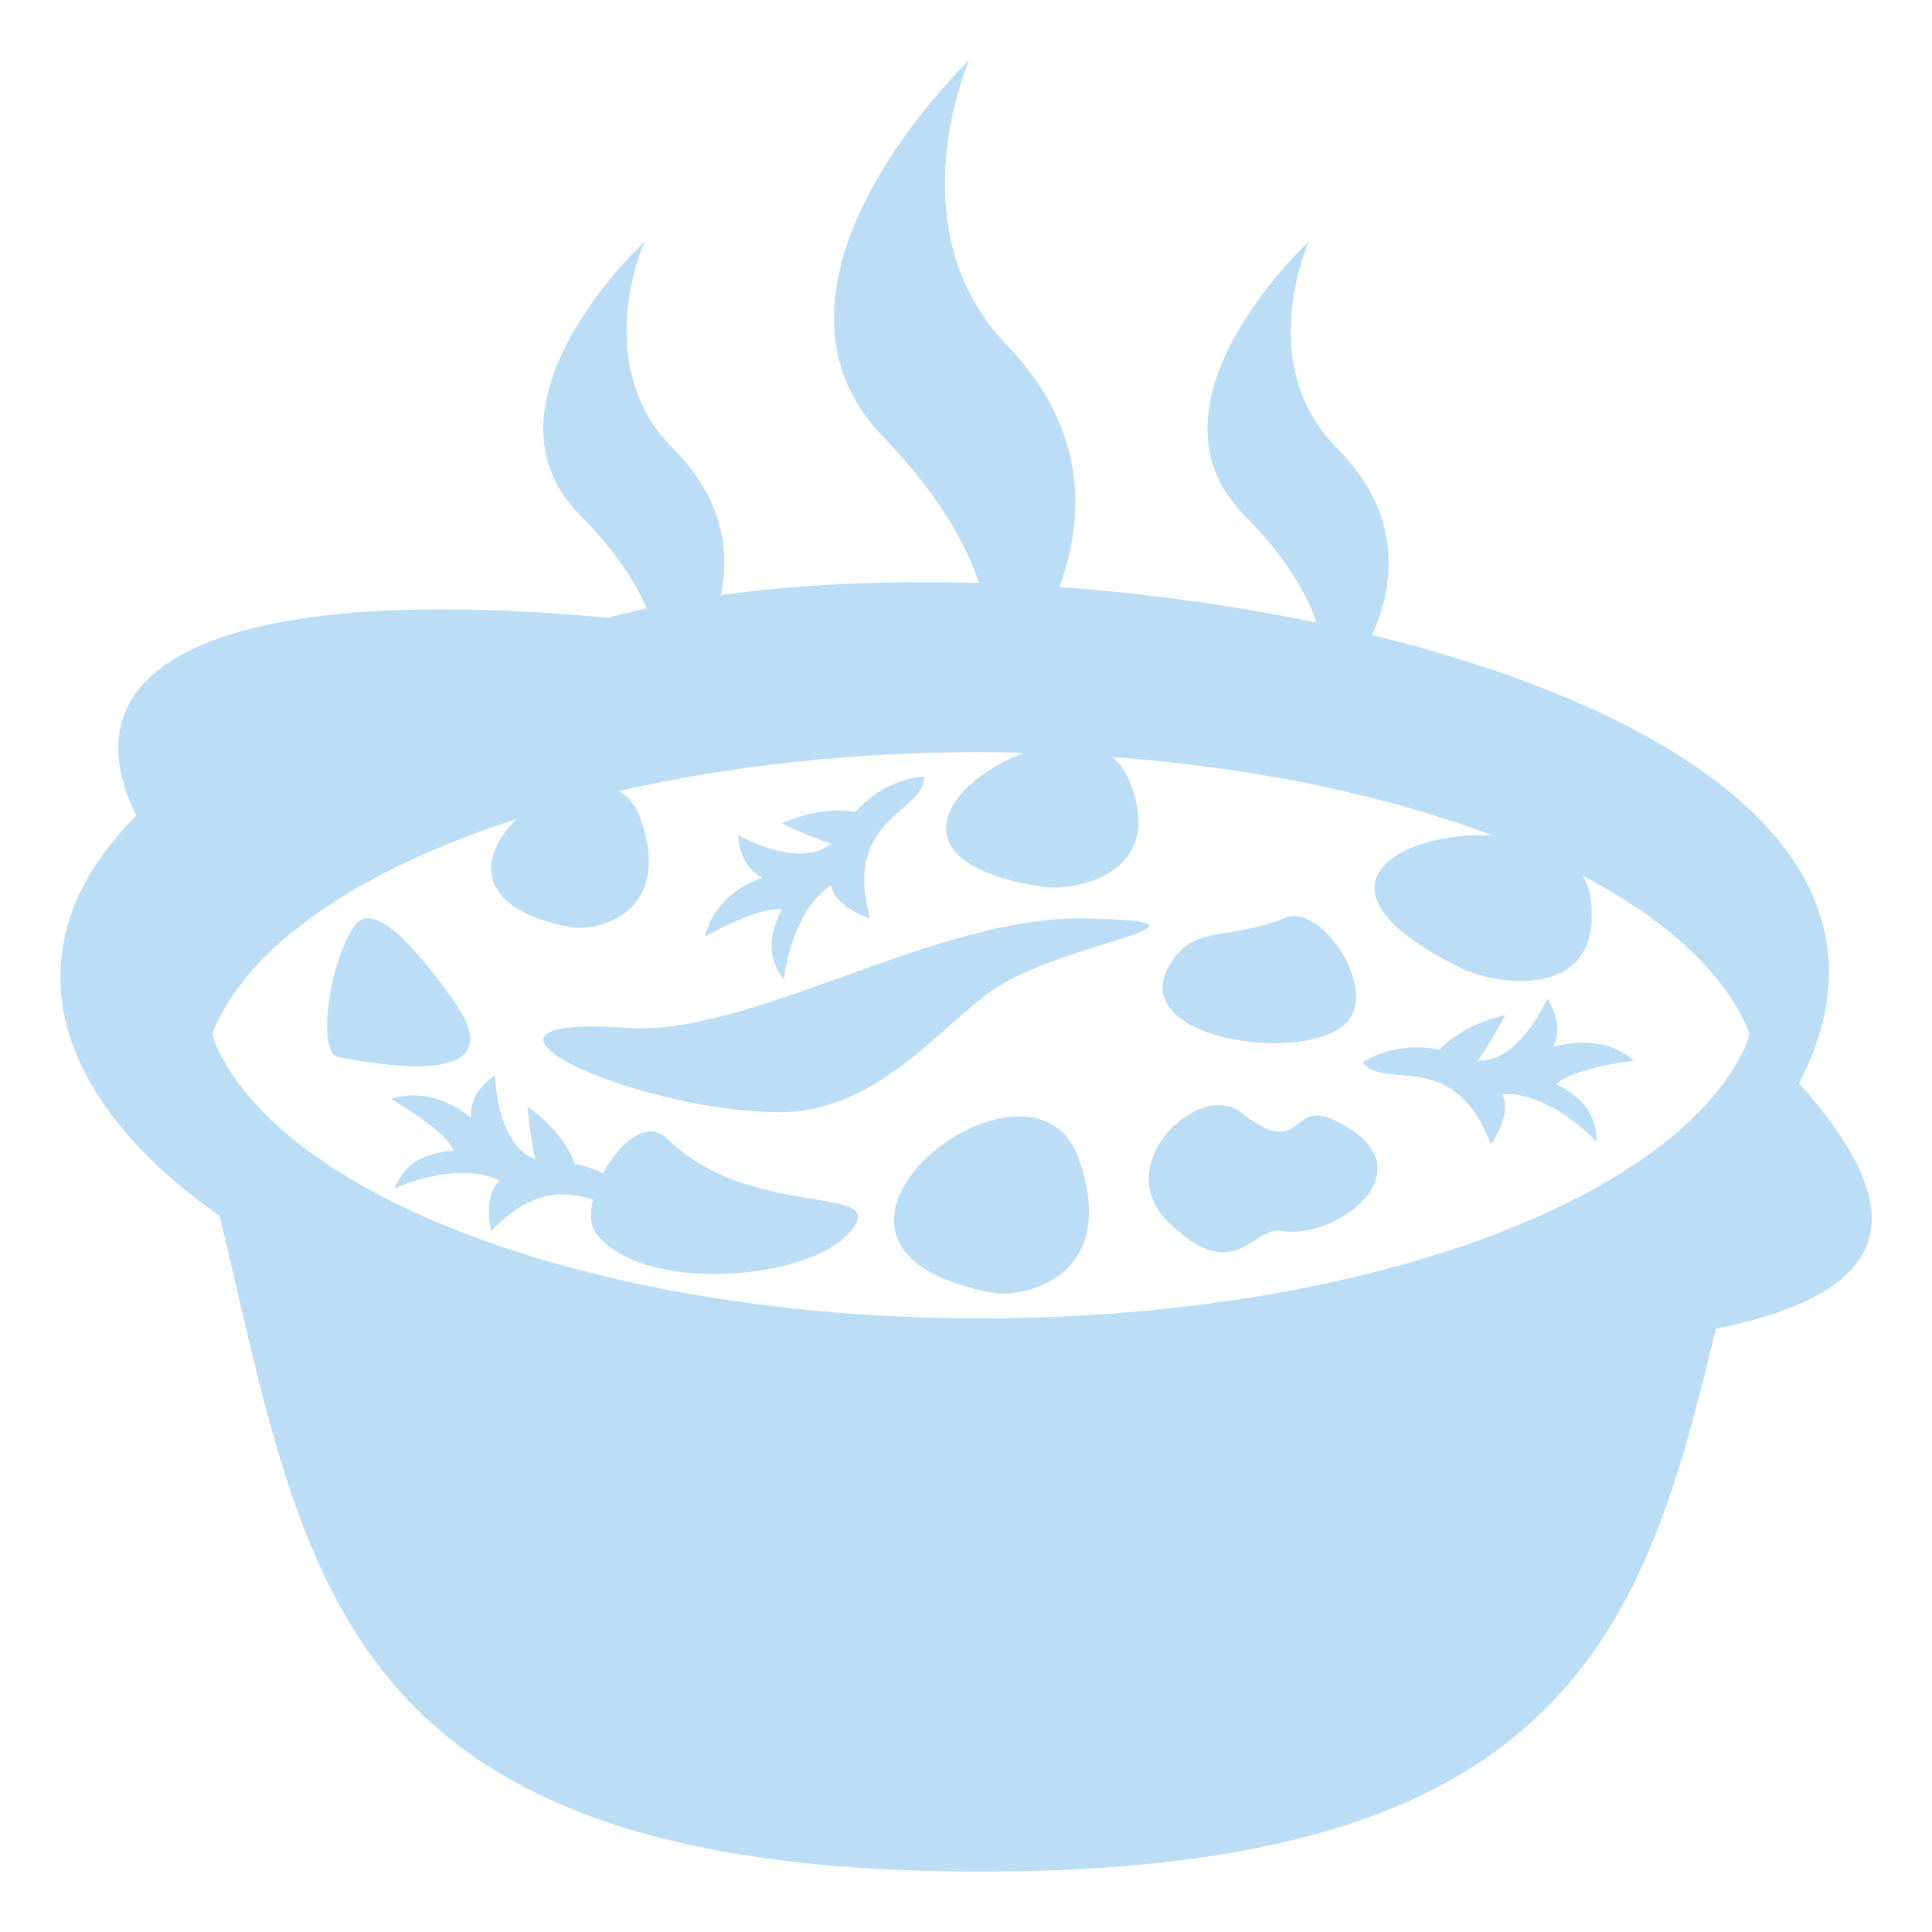 <svg width="40" height="40" viewBox="0 0 40 40" fill="none" xmlns="http://www.w3.org/2000/svg">
<path d="M37.247 22.424C39.641 17.863 34.774 14.7 28.411 13.149C28.89 12.061 29.029 10.636 27.679 9.276C25.948 7.536 27.098 5 27.098 5C27.098 5 23.464 8.352 25.759 10.663C26.605 11.515 27.046 12.263 27.256 12.889C25.5 12.527 23.721 12.282 21.932 12.155C22.466 10.703 22.518 8.878 20.834 7.131C18.529 4.737 20.064 1.25 20.064 1.25C20.064 1.25 15.219 5.859 18.278 9.036C19.395 10.195 19.983 11.215 20.268 12.07C18.372 12.013 16.547 12.096 14.926 12.323C15.119 11.389 14.958 10.314 13.927 9.277C12.196 7.536 13.347 5 13.347 5C13.347 5 9.713 8.352 12.008 10.663C12.726 11.387 13.148 12.033 13.389 12.596C13.116 12.656 12.85 12.721 12.594 12.792C4.693 12.053 1.247 13.685 2.821 16.887C0.074 19.635 1.106 22.771 4.544 25.17C6.338 32.558 6.8 38.75 20.31 38.75C32.365 38.75 34.031 33.819 35.524 27.508C40.004 26.616 39.049 24.468 37.247 22.424ZM36.13 21.686C34.629 24.886 28.117 27.295 20.31 27.295C12.504 27.295 5.991 24.886 4.49 21.686C4.458 21.591 4.428 21.492 4.397 21.396C5.112 19.582 7.436 18.009 10.699 16.955C9.933 17.696 9.773 18.803 11.791 19.191C12.369 19.302 13.954 18.918 13.261 16.95C13.164 16.675 13.006 16.491 12.812 16.379C15.054 15.866 17.6 15.571 20.31 15.571C20.614 15.571 20.912 15.581 21.211 15.588C19.648 16.143 18.372 17.853 21.565 18.358C22.27 18.469 24.206 18.084 23.359 16.116C23.285 15.941 23.167 15.788 23.016 15.672C26.008 15.893 28.718 16.469 30.909 17.299C28.983 17.192 26.845 18.379 30.268 20.051C31.003 20.41 33.234 20.739 32.927 18.567C32.905 18.41 32.849 18.259 32.764 18.126C34.516 19.049 35.738 20.168 36.223 21.396L36.13 21.686Z" fill="#BBDDF6"/>
<path d="M16.148 23.026C18.169 23.026 19.516 21.199 20.572 20.484C22.047 19.484 25.756 19.094 22.489 19.015C19.391 18.941 15.566 21.456 13.01 21.282C8.778 20.995 13.113 23.026 16.148 23.026Z" fill="#BBDDF6"/>
<path d="M20.514 26.758C21.228 26.896 23.19 26.419 22.332 23.986C21.362 21.233 15.494 25.792 20.514 26.758Z" fill="#BBDDF6"/>
<path d="M9.404 20.736C8.723 19.774 7.734 18.553 7.324 19.189C6.765 20.058 6.589 21.808 6.995 21.885C10.18 22.496 9.957 21.516 9.404 20.736Z" fill="#BBDDF6"/>
<path d="M27.92 21.126C28.494 20.415 27.348 18.703 26.611 19.002C25.459 19.471 24.794 19.154 24.288 19.865C23.102 21.531 27.139 22.092 27.92 21.126Z" fill="#BBDDF6"/>
<path d="M27.561 23.164C26.735 22.8 26.93 24.021 25.709 23.041C24.835 22.34 22.956 24.109 24.195 25.31C25.576 26.647 25.943 25.376 26.523 25.483C27.702 25.7 29.729 24.121 27.561 23.164Z" fill="#BBDDF6"/>
<path d="M13.822 23.582C13.392 23.158 12.814 23.669 12.488 24.293C12.165 24.134 11.902 24.098 11.902 24.098C11.655 23.394 10.921 22.911 10.921 22.911C10.921 22.911 10.988 23.643 11.084 24C10.273 23.712 10.248 22.262 10.248 22.262C10.248 22.262 9.704 22.587 9.753 23.141C8.86 22.42 8.099 22.757 8.099 22.757C8.099 22.757 9.232 23.394 9.389 23.824C8.752 23.874 8.381 24.094 8.165 24.606C8.166 24.61 9.422 24.008 10.352 24.442C9.986 24.742 10.168 25.492 10.168 25.492C11.034 24.574 11.725 24.672 12.278 24.837C12.211 25.117 12.216 25.374 12.334 25.529C13.294 26.791 16.636 26.507 17.533 25.574C18.62 24.446 15.6 25.331 13.822 23.582Z" fill="#BBDDF6"/>
<path d="M16.183 18.831C15.899 19.403 15.897 19.834 16.226 20.283C16.23 20.284 16.358 18.896 17.209 18.321C17.278 18.79 18.015 19.018 18.015 19.018C17.426 16.933 19.145 16.824 19.136 16.076C18.225 16.153 17.708 16.815 17.708 16.815C16.977 16.666 16.185 17.048 16.185 17.048C16.185 17.048 16.848 17.366 17.204 17.466C16.54 18.014 15.283 17.291 15.283 17.291C15.283 17.291 15.283 17.926 15.783 18.167C14.706 18.564 14.604 19.389 14.604 19.389C14.604 19.389 15.733 18.744 16.183 18.831Z" fill="#BBDDF6"/>
<path d="M32.152 21.679C32.411 21.188 32.034 20.677 32.034 20.677C32.034 20.677 31.453 22.006 30.594 21.961C30.82 21.668 31.164 21.018 31.164 21.018C31.164 21.018 30.3 21.183 29.801 21.737C29.801 21.737 28.991 21.512 28.214 21.992C28.652 22.599 30.099 21.663 30.866 23.689C30.866 23.689 31.322 23.069 31.099 22.651C32.125 22.606 33.054 23.645 33.057 23.641C33.053 23.085 32.795 22.74 32.226 22.45C32.536 22.113 33.827 21.96 33.827 21.96C33.827 21.96 33.255 21.357 32.152 21.679Z" fill="#BBDDF6"/>
</svg>
